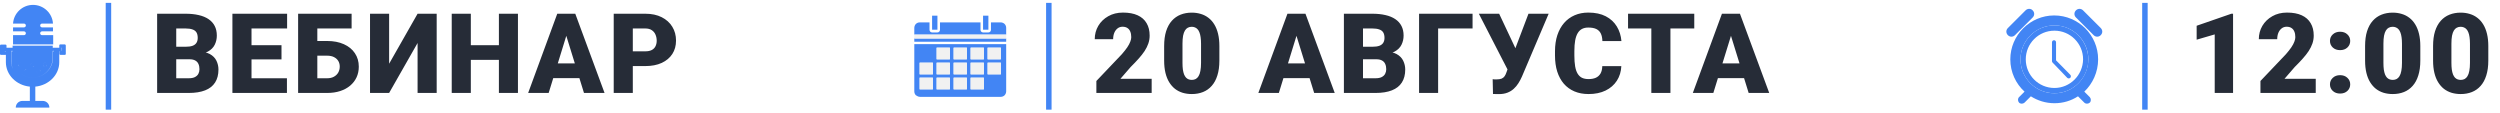 <?xml version="1.0" encoding="UTF-8"?> <svg xmlns="http://www.w3.org/2000/svg" width="511" height="23" viewBox="0 0 511 23" fill="none"><path d="M13.234 9.073C13.363 9.073 13.449 9.202 13.449 9.331V11.006C13.449 11.135 13.363 11.221 13.234 11.221H12.332C12.289 11.221 12.203 11.135 12.16 11.092V10.447H12.114V12.723C12.114 15.299 9.966 17.447 7.217 17.705V20.625H8.721C9.494 20.625 10.095 21.227 10.095 22H3.221C3.221 21.227 3.822 20.625 4.596 20.625H6.1V17.705C3.35 17.447 1.202 15.299 1.202 12.723V11.199C1.17 11.21 1.139 11.221 1.117 11.221H0.215C0.086 11.221 0 11.135 0 11.006V9.331C0 9.202 0.086 9.116 0.215 9.116H1.117C1.246 9.116 1.332 9.202 1.332 9.331V9.76H2.576V9.329H10.781V11.777C10.781 14.01 8.977 15.857 6.7 15.857C5.731 15.857 4.834 15.517 4.13 14.946C4.829 15.515 5.721 15.858 6.702 15.858C8.979 15.858 10.827 14.011 10.827 11.778V10.49H10.997V10.404H10.782V9.76H12.117V9.288C12.117 9.159 12.203 9.073 12.332 9.073H13.234ZM7.524 14.574C7.519 14.601 7.517 14.627 7.517 14.654C7.517 14.816 7.614 14.953 7.754 15.011C7.616 14.952 7.52 14.816 7.52 14.655C7.52 14.623 7.522 14.592 7.527 14.562L7.524 14.574ZM7.853 14.23C7.87 14.228 7.888 14.226 7.906 14.226C8.115 14.226 8.281 14.388 8.33 14.634C8.319 14.388 8.112 14.225 7.903 14.225C7.886 14.225 7.869 14.228 7.853 14.23ZM5.411 14.182C5.178 14.182 5.016 14.359 4.987 14.552C5.017 14.366 5.178 14.222 5.411 14.184C5.415 14.184 5.419 14.184 5.423 14.185C5.419 14.184 5.415 14.182 5.411 14.182ZM2.319 12.68C2.319 13.182 2.429 13.663 2.625 14.105C2.455 13.687 2.363 13.236 2.363 12.767V10.49H2.576V10.404H2.319V12.68ZM7.041 13.425C6.975 13.544 6.846 13.632 6.678 13.664C6.848 13.656 6.977 13.556 7.041 13.425ZM9.192 12.808C8.978 12.808 8.806 12.98 8.806 13.194C8.806 13.424 8.942 13.585 9.124 13.617C8.943 13.577 8.808 13.387 8.808 13.196C8.808 12.982 8.98 12.81 9.194 12.81C9.296 12.81 9.397 12.859 9.472 12.928C9.401 12.854 9.303 12.808 9.192 12.808ZM3.735 13.194C3.735 13.389 3.859 13.534 4.013 13.594C3.872 13.533 3.768 13.389 3.736 13.196C3.736 13.194 3.736 13.191 3.736 13.188C3.736 13.19 3.736 13.192 3.735 13.194ZM9.579 13.209C9.575 13.395 9.481 13.533 9.346 13.593C9.493 13.534 9.604 13.396 9.579 13.209ZM6.728 12.857C6.704 12.853 6.681 12.851 6.657 12.851C6.442 12.851 6.271 13.023 6.271 13.237C6.271 13.293 6.282 13.347 6.304 13.396C6.285 13.346 6.274 13.292 6.274 13.239C6.274 13.024 6.446 12.852 6.661 12.852C6.684 12.853 6.706 12.855 6.728 12.857ZM4.09 12.816C4.115 12.812 4.141 12.81 4.166 12.81C4.326 12.81 4.463 12.905 4.521 13.043C4.463 12.904 4.326 12.808 4.165 12.808C4.139 12.808 4.114 12.811 4.09 12.816ZM0.988 10.49H1.202V10.447H0.988V10.49ZM12.421 9.761C12.547 9.763 12.63 9.846 12.63 9.889V10.318C12.63 10.404 12.544 10.447 12.415 10.447H12.461C12.59 10.447 12.676 10.361 12.676 10.318V9.89C12.676 9.804 12.59 9.761 12.461 9.761H12.421ZM6.747 1C8.895 1 10.7 2.675 10.829 4.822H8.595C8.38 4.822 8.208 4.994 8.208 5.209C8.208 5.424 8.38 5.596 8.595 5.596H10.829V6.411H8.595C8.38 6.411 8.208 6.583 8.208 6.798C8.208 7.013 8.38 7.185 8.595 7.185H10.872V9.074H2.666V7.185H4.899C5.114 7.185 5.286 7.013 5.286 6.798C5.286 6.583 5.114 6.411 4.899 6.411H2.666V5.596H4.899C5.114 5.596 5.286 5.424 5.286 5.209C5.286 4.994 5.114 4.822 4.899 4.822H2.666C2.795 2.718 4.556 1 6.747 1Z" fill="#4285F4"></path><path d="M22.166 0.587L22.166 22.413" stroke="#4285F4" stroke-width="1.119"></path><path d="M38.725 12.115H34.554L34.532 9.557H37.913C38.521 9.557 39.007 9.49 39.37 9.357C39.733 9.216 39.996 9.012 40.16 8.745C40.33 8.478 40.415 8.144 40.415 7.744C40.415 7.284 40.33 6.913 40.16 6.632C39.989 6.35 39.718 6.146 39.348 6.02C38.984 5.886 38.513 5.82 37.935 5.82H36.022V19H32.118V2.806H37.935C38.936 2.806 39.83 2.898 40.616 3.084C41.402 3.262 42.069 3.536 42.618 3.907C43.174 4.277 43.596 4.745 43.886 5.308C44.175 5.864 44.319 6.52 44.319 7.277C44.319 7.937 44.178 8.556 43.897 9.134C43.615 9.713 43.144 10.184 42.484 10.547C41.832 10.903 40.938 11.088 39.804 11.103L38.725 12.115ZM38.569 19H33.608L34.943 15.997H38.569C39.103 15.997 39.529 15.915 39.848 15.752C40.174 15.582 40.408 15.359 40.549 15.085C40.697 14.803 40.771 14.492 40.771 14.151C40.771 13.735 40.701 13.376 40.56 13.072C40.426 12.768 40.211 12.534 39.915 12.371C39.618 12.2 39.221 12.115 38.725 12.115H35.444L35.466 9.557H39.392L40.304 10.58C41.387 10.536 42.243 10.688 42.873 11.036C43.511 11.385 43.967 11.845 44.242 12.415C44.516 12.986 44.653 13.583 44.653 14.206C44.653 15.267 44.423 16.153 43.964 16.864C43.511 17.576 42.833 18.11 41.928 18.466C41.023 18.822 39.904 19 38.569 19ZM58.65 15.997V19H50.019V15.997H58.65ZM51.409 2.806V19H47.505V2.806H51.409ZM57.538 9.234V12.137H50.019V9.234H57.538ZM58.684 2.806V5.82H50.019V2.806H58.684ZM71.869 2.806V5.82H64.828V19H60.935V2.806H71.869ZM63.382 8.378H66.864C68.176 8.378 69.318 8.597 70.289 9.034C71.261 9.472 72.01 10.083 72.536 10.869C73.07 11.655 73.337 12.575 73.337 13.628C73.337 14.421 73.185 15.148 72.881 15.808C72.577 16.46 72.139 17.028 71.568 17.51C71.005 17.984 70.326 18.351 69.533 18.611C68.74 18.87 67.85 19 66.864 19H60.946V2.806H64.861V15.997H66.864C67.42 15.997 67.887 15.889 68.265 15.674C68.65 15.459 68.943 15.174 69.144 14.818C69.344 14.455 69.444 14.05 69.444 13.606C69.444 13.175 69.344 12.794 69.144 12.46C68.943 12.126 68.65 11.863 68.265 11.67C67.887 11.477 67.42 11.381 66.864 11.381H63.382V8.378ZM79.537 13.027L85.354 2.806H89.258V19H85.354V8.789L79.537 19H75.633V2.806H79.537V13.027ZM103.244 9.234V12.238H94.936V9.234H103.244ZM96.237 2.806V19H92.333V2.806H96.237ZM105.869 2.806V19H101.976V2.806H105.869ZM116.096 6.209L112.147 19H107.954L113.904 2.806H116.563L116.096 6.209ZM119.366 19L115.406 6.209L114.894 2.806H117.586L123.57 19H119.366ZM119.21 12.96V15.975H110.901V12.96H119.21ZM131.906 13.505H127.879V10.491H131.906C132.454 10.491 132.899 10.399 133.24 10.213C133.581 10.028 133.83 9.772 133.986 9.446C134.149 9.112 134.23 8.738 134.23 8.322C134.23 7.877 134.149 7.466 133.986 7.088C133.83 6.71 133.581 6.406 133.24 6.176C132.899 5.938 132.454 5.82 131.906 5.82H129.347V19H125.443V2.806H131.906C133.203 2.806 134.319 3.043 135.254 3.517C136.195 3.992 136.918 4.644 137.422 5.475C137.927 6.298 138.179 7.24 138.179 8.3C138.179 9.346 137.927 10.258 137.422 11.036C136.918 11.815 136.195 12.423 135.254 12.86C134.319 13.29 133.203 13.505 131.906 13.505Z" fill="#262C37"></path><path d="M188.055 19.796H188.216H188.822H204.533C204.856 19.796 205.139 19.675 205.341 19.473C205.543 19.271 205.664 18.948 205.664 18.666V9.017H186.883V18.666C186.883 18.989 187.004 19.271 187.206 19.473C187.449 19.635 187.731 19.796 188.055 19.796ZM201.868 9.743H204.574V12.125H201.868V9.743ZM201.868 12.812H204.574V15.194H201.868V12.812ZM198.394 9.743H201.1V12.125H198.394V9.743ZM198.394 12.812H201.1V15.194H198.394V12.812ZM198.394 15.88H201.1V18.262H198.394V15.88ZM194.921 9.743H197.627V12.125H194.921V9.743ZM194.921 12.812H197.627V15.194H194.921V12.812ZM194.921 15.88H197.627V18.262H194.921V15.88ZM191.447 9.743H194.153V12.125H191.447V9.743ZM191.447 12.812H194.153V15.194H191.447V12.812ZM191.447 15.88H194.153V18.262H191.447V15.88ZM187.974 12.812H190.68V15.194H187.974V12.812ZM187.974 15.88H190.68V18.262H187.974V15.88Z" fill="#4285F4"></path><path d="M205.664 7.846H186.883V8.532H205.664V7.846Z" fill="#4285F4"></path><path d="M205.664 5.705C205.664 5.382 205.543 5.099 205.341 4.897C205.139 4.695 204.816 4.574 204.533 4.574H202.554V6.108C202.554 6.391 202.312 6.633 202.029 6.633H200.939C200.656 6.633 200.414 6.391 200.414 6.108V4.574H192.134V6.108C192.134 6.391 191.892 6.633 191.609 6.633H190.518C190.236 6.633 189.993 6.391 189.993 6.108V4.574H188.782H188.176H188.014C187.691 4.574 187.408 4.695 187.206 4.897C187.004 5.099 186.883 5.422 186.883 5.705V7.077H205.664V5.705Z" fill="#4285F4"></path><path d="M205.664 7.08H186.883V7.888H205.664V7.08Z" fill="#F1F1F1"></path><path d="M190.52 6.07H191.611V4.535V3.203H190.52V4.535V6.07Z" fill="#4285F4"></path><path d="M200.937 6.07H202.028V4.535V3.203H200.937V4.535V6.07Z" fill="#4285F4"></path><path d="M194.153 9.742H191.447V12.124H194.153V9.742Z" fill="#F1F1F1"></path><path d="M197.629 9.742H194.923V12.124H197.629V9.742Z" fill="#F1F1F1"></path><path d="M201.102 9.742H198.396V12.124H201.102V9.742Z" fill="#F1F1F1"></path><path d="M204.574 9.742H201.868V12.124H204.574V9.742Z" fill="#F1F1F1"></path><path d="M190.681 12.815H187.975V15.197H190.681V12.815Z" fill="#F1F1F1"></path><path d="M194.153 12.815H191.447V15.197H194.153V12.815Z" fill="#F1F1F1"></path><path d="M197.629 12.815H194.923V15.197H197.629V12.815Z" fill="#F1F1F1"></path><path d="M201.102 12.815H198.396V15.197H201.102V12.815Z" fill="#F1F1F1"></path><path d="M204.574 12.815H201.868V15.197H204.574V12.815Z" fill="#F1F1F1"></path><path d="M190.681 15.881H187.975V18.263H190.681V15.881Z" fill="#F1F1F1"></path><path d="M194.153 15.881H191.447V18.263H194.153V15.881Z" fill="#F1F1F1"></path><path d="M197.629 15.881H194.923V18.263H197.629V15.881Z" fill="#F1F1F1"></path><path d="M201.102 15.881H198.396V18.263H201.102V15.881Z" fill="#F1F1F1"></path><path d="M214.381 0.587L214.381 22.413" stroke="#4285F4" stroke-width="1.119"></path><path d="M235.4 16.108V19H224.099V16.553L229.305 11.081C229.764 10.554 230.135 10.083 230.417 9.668C230.699 9.245 230.903 8.864 231.029 8.523C231.162 8.181 231.229 7.874 231.229 7.599C231.229 7.132 231.158 6.743 231.018 6.431C230.884 6.113 230.684 5.872 230.417 5.709C230.157 5.545 229.835 5.464 229.449 5.464C229.064 5.464 228.726 5.575 228.437 5.798C228.148 6.02 227.922 6.324 227.759 6.71C227.603 7.095 227.525 7.529 227.525 8.011H223.766C223.766 7.017 224.007 6.109 224.489 5.286C224.978 4.463 225.656 3.807 226.524 3.317C227.392 2.82 228.396 2.572 229.538 2.572C230.732 2.572 231.733 2.757 232.541 3.128C233.35 3.499 233.958 4.036 234.365 4.741C234.781 5.438 234.988 6.279 234.988 7.266C234.988 7.829 234.899 8.371 234.721 8.89C234.543 9.409 234.288 9.924 233.954 10.436C233.62 10.94 233.212 11.459 232.73 11.993C232.256 12.527 231.715 13.094 231.107 13.694L229.015 16.108H235.4ZM249.241 9.423V12.382C249.241 13.546 249.104 14.558 248.83 15.418C248.563 16.279 248.177 16.991 247.673 17.554C247.176 18.118 246.583 18.537 245.893 18.811C245.204 19.085 244.444 19.223 243.613 19.223C242.946 19.223 242.323 19.137 241.745 18.967C241.166 18.789 240.643 18.522 240.176 18.166C239.717 17.802 239.32 17.35 238.986 16.809C238.653 16.268 238.397 15.63 238.219 14.896C238.041 14.154 237.952 13.316 237.952 12.382V9.423C237.952 8.252 238.085 7.24 238.352 6.387C238.627 5.527 239.016 4.815 239.52 4.251C240.024 3.688 240.621 3.269 241.311 2.995C242 2.72 242.76 2.583 243.591 2.583C244.258 2.583 244.877 2.672 245.448 2.85C246.027 3.021 246.55 3.288 247.017 3.651C247.484 4.007 247.881 4.455 248.207 4.997C248.54 5.538 248.796 6.179 248.974 6.921C249.152 7.655 249.241 8.489 249.241 9.423ZM245.493 12.838V8.945C245.493 8.426 245.463 7.974 245.404 7.588C245.352 7.203 245.27 6.876 245.159 6.609C245.055 6.343 244.926 6.127 244.77 5.964C244.614 5.794 244.436 5.671 244.236 5.597C244.043 5.516 243.828 5.475 243.591 5.475C243.294 5.475 243.027 5.538 242.79 5.664C242.56 5.783 242.364 5.975 242.201 6.242C242.037 6.509 241.911 6.865 241.822 7.31C241.741 7.755 241.7 8.3 241.7 8.945V12.838C241.7 13.365 241.726 13.824 241.778 14.217C241.837 14.603 241.919 14.933 242.023 15.207C242.134 15.474 242.267 15.693 242.423 15.863C242.579 16.027 242.757 16.145 242.957 16.219C243.157 16.294 243.376 16.331 243.613 16.331C243.902 16.331 244.162 16.271 244.392 16.153C244.622 16.034 244.818 15.841 244.981 15.574C245.152 15.3 245.278 14.94 245.359 14.495C245.448 14.043 245.493 13.491 245.493 12.838ZM265.345 6.209L261.397 19H257.204L263.154 2.806H265.813L265.345 6.209ZM268.615 19L264.656 6.209L264.144 2.806H266.836L272.82 19H268.615ZM268.46 12.96V15.975H260.151V12.96H268.46ZM281.3 12.115H277.129L277.107 9.557H280.488C281.096 9.557 281.582 9.49 281.945 9.357C282.308 9.216 282.572 9.012 282.735 8.745C282.905 8.478 282.991 8.144 282.991 7.744C282.991 7.284 282.905 6.913 282.735 6.632C282.564 6.35 282.294 6.146 281.923 6.02C281.56 5.886 281.089 5.82 280.51 5.82H278.597V19H274.693V2.806H280.51C281.511 2.806 282.405 2.898 283.191 3.084C283.977 3.262 284.644 3.536 285.193 3.907C285.749 4.277 286.172 4.745 286.461 5.308C286.75 5.864 286.895 6.52 286.895 7.277C286.895 7.937 286.754 8.556 286.472 9.134C286.19 9.713 285.719 10.184 285.059 10.547C284.407 10.903 283.513 11.088 282.379 11.103L281.3 12.115ZM281.144 19H276.184L277.518 15.997H281.144C281.678 15.997 282.105 15.915 282.423 15.752C282.75 15.582 282.983 15.359 283.124 15.085C283.272 14.803 283.347 14.492 283.347 14.151C283.347 13.735 283.276 13.376 283.135 13.072C283.002 12.768 282.787 12.534 282.49 12.371C282.194 12.2 281.797 12.115 281.3 12.115H278.019L278.041 9.557H281.967L282.879 10.58C283.962 10.536 284.818 10.688 285.449 11.036C286.086 11.385 286.542 11.845 286.817 12.415C287.091 12.986 287.228 13.583 287.228 14.206C287.228 15.267 286.999 16.153 286.539 16.864C286.086 17.576 285.408 18.11 284.503 18.466C283.599 18.822 282.479 19 281.144 19ZM300.992 2.806V5.82H293.951V19H290.058V2.806H300.992ZM308.594 12.894L312.42 2.806H316.546L311.085 15.652C310.877 16.127 310.636 16.579 310.362 17.009C310.095 17.439 309.776 17.821 309.405 18.155C309.042 18.488 308.612 18.752 308.115 18.944C307.618 19.137 307.036 19.234 306.369 19.234C306.206 19.234 306.006 19.23 305.768 19.223C305.539 19.223 305.338 19.219 305.168 19.211L305.101 16.186C305.197 16.208 305.331 16.223 305.501 16.23C305.672 16.23 305.794 16.23 305.868 16.23C306.313 16.23 306.666 16.179 306.925 16.075C307.185 15.963 307.389 15.8 307.537 15.585C307.693 15.363 307.826 15.081 307.937 14.74L308.594 12.894ZM306.425 2.806L309.739 9.835L311.007 14.329H308.204L302.276 2.806H306.425ZM327.507 13.517H331.4C331.348 14.644 331.044 15.637 330.488 16.497C329.932 17.358 329.16 18.029 328.174 18.511C327.195 18.985 326.039 19.223 324.704 19.223C323.621 19.223 322.654 19.041 321.801 18.677C320.956 18.314 320.236 17.791 319.643 17.109C319.057 16.427 318.609 15.6 318.297 14.629C317.993 13.658 317.841 12.564 317.841 11.348V10.469C317.841 9.253 318.001 8.159 318.32 7.188C318.646 6.209 319.106 5.379 319.699 4.696C320.299 4.007 321.019 3.48 321.857 3.117C322.694 2.754 323.625 2.572 324.648 2.572C326.057 2.572 327.247 2.824 328.219 3.328C329.19 3.833 329.943 4.526 330.477 5.408C331.01 6.283 331.326 7.281 331.422 8.4H327.529C327.514 7.792 327.41 7.284 327.218 6.876C327.025 6.461 326.721 6.15 326.306 5.942C325.89 5.734 325.338 5.631 324.648 5.631C324.166 5.631 323.747 5.72 323.391 5.898C323.036 6.076 322.739 6.357 322.502 6.743C322.264 7.128 322.086 7.629 321.968 8.244C321.857 8.852 321.801 9.587 321.801 10.447V11.348C321.801 12.208 321.853 12.942 321.957 13.55C322.06 14.158 322.227 14.655 322.457 15.04C322.687 15.426 322.984 15.711 323.347 15.897C323.718 16.075 324.17 16.164 324.704 16.164C325.297 16.164 325.798 16.071 326.205 15.886C326.613 15.693 326.928 15.404 327.151 15.018C327.373 14.625 327.492 14.125 327.507 13.517ZM341.437 2.806V19H337.533V2.806H341.437ZM346.309 2.806V5.82H332.773V2.806H346.309ZM354.155 6.209L350.207 19H346.013L351.964 2.806H354.622L354.155 6.209ZM357.425 19L353.466 6.209L352.954 2.806H355.646L361.63 19H357.425ZM357.269 12.96V15.975H348.961V12.96H357.269Z" fill="#262C37"></path><path d="M428.856 12.128C428.856 7.186 424.826 3.158 419.882 3.158C414.939 3.158 410.909 7.186 410.909 12.128C410.909 14.745 412.031 17.112 413.817 18.731L412.695 19.853C412.404 20.143 412.404 20.642 412.695 20.974C412.986 21.265 413.485 21.265 413.817 20.974L415.105 19.686C416.476 20.559 418.137 21.098 419.924 21.098C421.71 21.098 423.33 20.6 424.743 19.686L426.031 20.974C426.322 21.265 426.82 21.265 427.153 20.974C427.443 20.683 427.443 20.185 427.153 19.853L426.031 18.731C427.734 17.112 428.856 14.745 428.856 12.128ZM419.924 19.064C416.102 19.064 412.986 15.949 412.986 12.128C412.986 8.308 416.102 5.193 419.924 5.193C423.746 5.193 426.862 8.308 426.862 12.128C426.82 15.949 423.746 19.064 419.924 19.064Z" fill="#4285F4"></path><path d="M419.925 5.191C416.103 5.191 412.987 8.306 412.987 12.127C412.987 15.947 416.103 19.062 419.925 19.062C423.747 19.062 426.863 15.947 426.863 12.127C426.821 8.306 423.747 5.191 419.925 5.191ZM419.925 17.982C416.685 17.982 414.067 15.366 414.067 12.127C414.067 8.887 416.685 6.271 419.925 6.271C423.166 6.271 425.783 8.887 425.783 12.127C425.741 15.366 423.124 17.982 419.925 17.982Z" fill="#4285F4"></path><path d="M420.256 12.334V8.638C420.256 8.389 420.049 8.223 419.841 8.223C419.592 8.223 419.426 8.43 419.426 8.638V12.5C419.426 12.625 419.467 12.708 419.55 12.791L422.541 15.905C422.708 16.072 422.998 16.072 423.164 15.905C423.331 15.739 423.331 15.449 423.164 15.283L420.256 12.334Z" fill="#4285F4"></path><path d="M425.778 2.119C425.363 1.704 424.74 1.704 424.324 2.119C423.909 2.534 423.909 3.157 424.324 3.573L427.939 7.186C428.354 7.601 428.977 7.601 429.393 7.186C429.808 6.77 429.808 6.147 429.393 5.732L425.778 2.119Z" fill="#4285F4"></path><path d="M414.024 2.119L410.41 5.732C409.994 6.147 409.994 6.77 410.41 7.186C410.825 7.601 411.448 7.601 411.864 7.186L415.478 3.573C415.893 3.157 415.893 2.534 415.478 2.119C415.104 1.704 414.439 1.704 414.024 2.119Z" fill="#4285F4"></path><path d="M438.421 0.587L438.421 22.413" stroke="#4285F4" stroke-width="1.119"></path><path d="M456.437 2.806V19H452.688V7.032L448.996 8.111V5.264L456.092 2.806H456.437ZM473.337 16.108V19H462.036V16.553L467.242 11.081C467.701 10.554 468.072 10.083 468.354 9.668C468.636 9.245 468.84 8.864 468.966 8.523C469.099 8.181 469.166 7.874 469.166 7.599C469.166 7.132 469.095 6.743 468.954 6.431C468.821 6.113 468.621 5.872 468.354 5.709C468.094 5.545 467.772 5.464 467.386 5.464C467.001 5.464 466.663 5.575 466.374 5.798C466.085 6.02 465.859 6.324 465.696 6.71C465.54 7.095 465.462 7.529 465.462 8.011H461.703C461.703 7.017 461.944 6.109 462.425 5.286C462.915 4.463 463.593 3.807 464.461 3.317C465.328 2.82 466.333 2.572 467.475 2.572C468.669 2.572 469.67 2.757 470.478 3.128C471.286 3.499 471.895 4.036 472.302 4.741C472.718 5.438 472.925 6.279 472.925 7.266C472.925 7.829 472.836 8.371 472.658 8.89C472.48 9.409 472.224 9.924 471.891 10.436C471.557 10.94 471.149 11.459 470.667 11.993C470.193 12.527 469.651 13.094 469.043 13.694L466.952 16.108H473.337ZM476.245 17.243C476.245 16.709 476.437 16.264 476.823 15.908C477.209 15.545 477.705 15.363 478.313 15.363C478.929 15.363 479.426 15.545 479.804 15.908C480.189 16.264 480.382 16.709 480.382 17.243C480.382 17.776 480.189 18.225 479.804 18.588C479.426 18.944 478.929 19.122 478.313 19.122C477.705 19.122 477.209 18.944 476.823 18.588C476.437 18.225 476.245 17.776 476.245 17.243ZM476.245 8.367C476.245 7.833 476.437 7.388 476.823 7.032C477.209 6.669 477.705 6.487 478.313 6.487C478.929 6.487 479.426 6.669 479.804 7.032C480.189 7.388 480.382 7.833 480.382 8.367C480.382 8.901 480.189 9.349 479.804 9.713C479.426 10.069 478.929 10.246 478.313 10.246C477.705 10.246 477.209 10.069 476.823 9.713C476.437 9.349 476.245 8.901 476.245 8.367ZM494.713 9.423V12.382C494.713 13.546 494.576 14.558 494.301 15.418C494.035 16.279 493.649 16.991 493.145 17.554C492.648 18.118 492.055 18.537 491.365 18.811C490.676 19.085 489.915 19.223 489.085 19.223C488.418 19.223 487.795 19.137 487.216 18.967C486.638 18.789 486.115 18.522 485.648 18.166C485.188 17.802 484.792 17.35 484.458 16.809C484.124 16.268 483.868 15.63 483.691 14.896C483.513 14.154 483.424 13.316 483.424 12.382V9.423C483.424 8.252 483.557 7.24 483.824 6.387C484.098 5.527 484.488 4.815 484.992 4.251C485.496 3.688 486.093 3.269 486.783 2.995C487.472 2.72 488.232 2.583 489.063 2.583C489.73 2.583 490.349 2.672 490.92 2.85C491.499 3.021 492.021 3.288 492.488 3.651C492.956 4.007 493.352 4.455 493.679 4.997C494.012 5.538 494.268 6.179 494.446 6.921C494.624 7.655 494.713 8.489 494.713 9.423ZM490.965 12.838V8.945C490.965 8.426 490.935 7.974 490.876 7.588C490.824 7.203 490.742 6.876 490.631 6.609C490.527 6.343 490.397 6.127 490.242 5.964C490.086 5.794 489.908 5.671 489.708 5.597C489.515 5.516 489.3 5.475 489.063 5.475C488.766 5.475 488.499 5.538 488.262 5.664C488.032 5.783 487.836 5.975 487.672 6.242C487.509 6.509 487.383 6.865 487.294 7.31C487.213 7.755 487.172 8.3 487.172 8.945V12.838C487.172 13.365 487.198 13.824 487.25 14.217C487.309 14.603 487.391 14.933 487.494 15.207C487.606 15.474 487.739 15.693 487.895 15.863C488.051 16.027 488.229 16.145 488.429 16.219C488.629 16.294 488.848 16.331 489.085 16.331C489.374 16.331 489.634 16.271 489.864 16.153C490.093 16.034 490.29 15.841 490.453 15.574C490.624 15.3 490.75 14.94 490.831 14.495C490.92 14.043 490.965 13.491 490.965 12.838ZM508.61 9.423V12.382C508.61 13.546 508.473 14.558 508.198 15.418C507.932 16.279 507.546 16.991 507.042 17.554C506.545 18.118 505.952 18.537 505.262 18.811C504.573 19.085 503.812 19.223 502.982 19.223C502.315 19.223 501.692 19.137 501.113 18.967C500.535 18.789 500.012 18.522 499.545 18.166C499.085 17.802 498.689 17.35 498.355 16.809C498.021 16.268 497.765 15.63 497.588 14.896C497.41 14.154 497.321 13.316 497.321 12.382V9.423C497.321 8.252 497.454 7.24 497.721 6.387C497.995 5.527 498.385 4.815 498.889 4.251C499.393 3.688 499.99 3.269 500.68 2.995C501.369 2.72 502.129 2.583 502.96 2.583C503.627 2.583 504.246 2.672 504.817 2.85C505.396 3.021 505.918 3.288 506.385 3.651C506.853 4.007 507.249 4.455 507.576 4.997C507.909 5.538 508.165 6.179 508.343 6.921C508.521 7.655 508.61 8.489 508.61 9.423ZM504.862 12.838V8.945C504.862 8.426 504.832 7.974 504.773 7.588C504.721 7.203 504.639 6.876 504.528 6.609C504.424 6.343 504.294 6.127 504.139 5.964C503.983 5.794 503.805 5.671 503.605 5.597C503.412 5.516 503.197 5.475 502.96 5.475C502.663 5.475 502.396 5.538 502.159 5.664C501.929 5.783 501.733 5.975 501.569 6.242C501.406 6.509 501.28 6.865 501.191 7.31C501.11 7.755 501.069 8.3 501.069 8.945V12.838C501.069 13.365 501.095 13.824 501.147 14.217C501.206 14.603 501.288 14.933 501.391 15.207C501.503 15.474 501.636 15.693 501.792 15.863C501.948 16.027 502.126 16.145 502.326 16.219C502.526 16.294 502.745 16.331 502.982 16.331C503.271 16.331 503.531 16.271 503.761 16.153C503.99 16.034 504.187 15.841 504.35 15.574C504.521 15.3 504.647 14.94 504.728 14.495C504.817 14.043 504.862 13.491 504.862 12.838Z" fill="#262C37"></path></svg> 